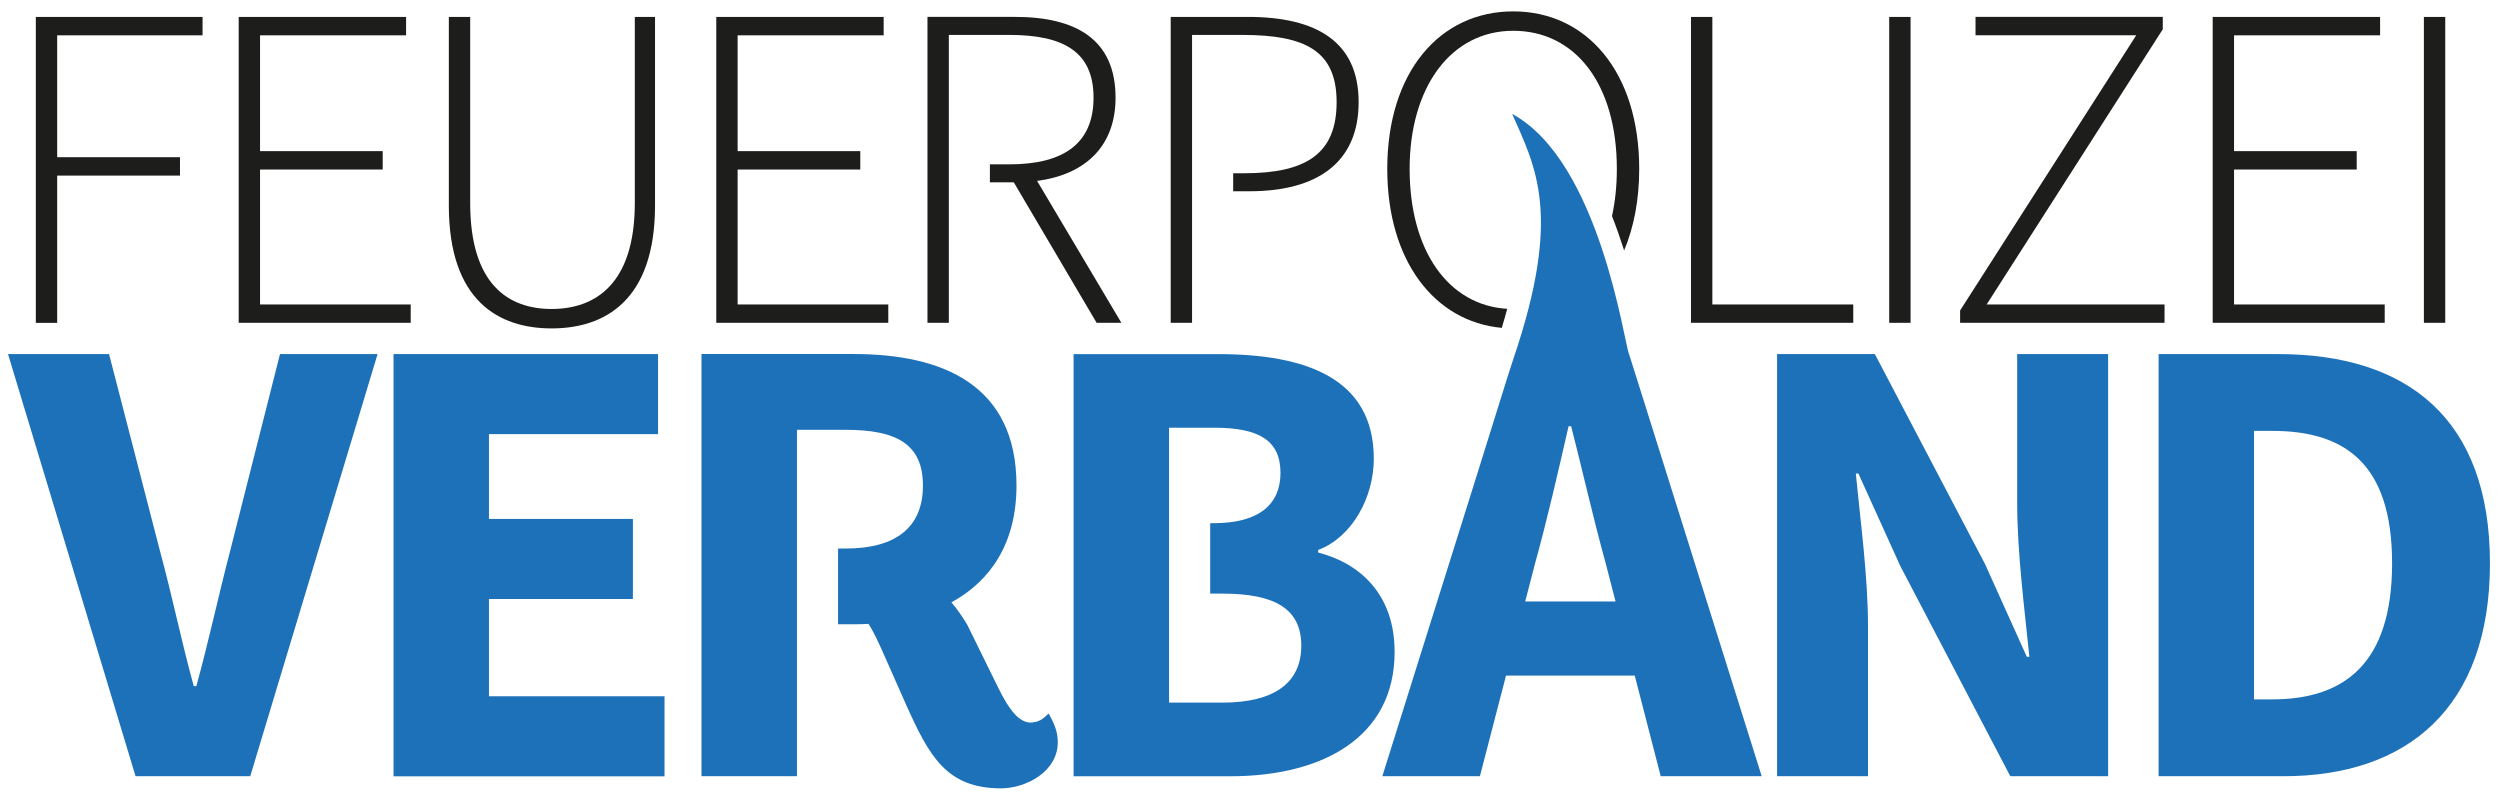<?xml version="1.0" encoding="UTF-8"?>
<svg xmlns="http://www.w3.org/2000/svg" id="Ebene_3" data-name="Ebene 3" viewBox="0 0 639.21 204.09">
  <defs>
    <style>
      .cls-1 {
        fill: #1d1d1b;
      }

      .cls-2 {
        fill: #1d71b8;
      }
    </style>
  </defs>
  <path class="cls-1" d="M9.16,4.33h42.63v4.7H14.62v31.17h31.4v4.7H14.62v37.65h-5.46V4.33Z"></path>
  <path class="cls-1" d="M61.03,4.33h42.8v4.7h-37.34v29.62h31.36v4.7h-31.36v34.49h38.52v4.7h-43.98V4.33Z"></path>
  <path class="cls-1" d="M114.76,52.54V4.33h5.46v47.59c0,20.82,9.76,27.08,20.82,27.08s21.27-6.27,21.27-27.08V4.33h5.17v48.21c0,24.42-12.96,31.43-26.44,31.43s-26.28-7-26.28-31.43Z"></path>
  <path class="cls-1" d="M183.14,4.33h42.8v4.7h-37.34v29.62h31.36v4.7h-31.36v34.49h38.52v4.7h-43.98V4.33Z"></path>
  <path class="cls-1" d="M432.36,4.33h5.46v73.51h36.03v4.7h-41.49V4.33Z"></path>
  <path class="cls-1" d="M483.04,4.33h5.46v78.21h-5.46V4.33Z"></path>
  <path class="cls-1" d="M501.17,79.38l45.03-70.36h-41.09v-4.7h47.88v3.16l-45.03,70.36h45.48v4.7h-52.27v-3.16Z"></path>
  <path class="cls-1" d="M565.75,4.33h42.8v4.7h-37.34v29.62h31.36v4.7h-31.36v34.49h38.52v4.7h-43.98V4.33Z"></path>
  <path class="cls-1" d="M619.75,4.33h5.46v78.21h-5.46V4.33Z"></path>
  <path class="cls-2" d="M2.05,90.53h25.83l13.01,50.3c3.21,11.81,5.38,22.7,8.65,34.61h.66c3.27-11.91,5.57-22.81,8.65-34.61l12.74-50.3h24.95l-32.56,107.94h-29.32L2.05,90.53Z"></path>
  <path class="cls-2" d="M100.61,90.53h67.64v20.47h-43.23v21.68h36.8v20.47h-36.8v24.87h44.89v20.47h-69.29v-107.94Z"></path>
  <path class="cls-1" d="M383.98,83.82c.51-1.68.97-3.3,1.39-4.86-15.02-.89-24.95-14.79-24.95-35.77s10.61-35.32,26.49-35.32,26.49,13.62,26.49,35.32c0,4.34-.43,8.38-1.24,12.06,1.16,2.95,2.19,5.9,3.1,8.78,2.48-5.89,3.86-12.92,3.86-20.84,0-24.75-13.41-40.28-32.21-40.28s-32.21,15.52-32.21,40.28c0,23.45,12.04,39.05,29.28,40.64Z"></path>
  <path class="cls-2" d="M416.52,90.53c-1.22-2.52-7.43-49.23-29.88-61.4,5.98,13.58,12.85,25.72.34,62.52-.28.72-2.09,6.51-4.13,13.05-1.84,5.9-3.86,12.42-5.12,16.4-3.58,11.41-7.17,22.83-10.75,34.24-3.16,10.05-6.31,20.1-9.47,30.16-1.36,4.32-2.72,8.65-4.07,12.97h24.95l6.67-25.72h32.92l6.64,25.72h25.82c-1.02-3.24-2.03-6.47-3.05-9.71-3.43-10.91-6.85-21.82-10.28-32.73-4-12.74-8-25.49-12.01-38.23-1.61-5.12-3.21-10.23-4.82-15.35-.6-1.9-3.73-11.86-3.76-11.92ZM389.97,153.79l2.59-9.99c3-10.79,5.89-23.42,8.5-34.82h.66c2.88,11.26,5.77,24.03,8.77,34.82l2.58,9.99h-23.1Z"></path>
  <path class="cls-2" d="M454.36,90.53h25.01l28.17,53.69,10.68,23.71h.66c-1.15-11.42-3.12-26.54-3.12-39.27v-38.13h23.25v107.94h-25.01l-28.16-53.82-10.68-23.58h-.66c1.15,11.91,3.12,26.37,3.12,39.09v38.31h-23.25v-107.94Z"></path>
  <path class="cls-2" d="M551.91,90.53h30.52c32.97,0,54.21,16.4,54.21,53.5s-21.24,54.44-52.84,54.44h-31.88v-107.94ZM580.94,178.82c18.31,0,30.68-8.98,30.68-34.79s-12.37-33.86-30.68-33.86h-4.63v68.65h4.63Z"></path>
  <path class="cls-2" d="M268.91,183.93l-.77-1.49-1.27,1.1c-1.21,1.05-2.72,1.21-3.46,1.21-2.78-.12-5.28-2.89-8.36-9.27l-7.78-15.82c-1.26-2.06-2.56-3.95-4-5.65,10.08-5.5,16.63-15.22,16.63-29.87,0-25.67-18.77-33.62-41.66-33.62h-38.88v107.95h24.41v-20.15h0v-52.13h0v-16.29h12.48c12.84,0,19.73,3.56,19.73,14.24s-6.89,16.11-19.73,16.11h-1.97v19.37h3.96c1.29,0,2.57-.03,3.83-.11,1.25,1.96,2.28,4.2,3.38,6.61l6.14,13.87c6,13.38,10.39,21.58,24.39,21.58,6.07,0,14.48-4.1,14.48-11.8,0-1.94-.51-3.85-1.55-5.84Z"></path>
  <path class="cls-2" d="M337.04,141.27v-.66c8.81-3.31,14.22-13.62,14.22-23.3,0-20.62-17.4-26.77-39.81-26.77h-36.95v107.94h40.03c23.48,0,42.05-9.84,42.05-31.8,0-14.42-8.51-22.54-19.54-25.41ZM312.54,179.64h-13.63v-27.87h0v-18.01s0,0,0,0v-24.4h11.59c11.37,0,16.9,3.23,16.9,11.55,0,7.85-5.24,12.86-17.08,12.86h-.89v18.01h3.11c13.42,0,20.18,3.86,20.18,13.32s-6.87,14.55-20.18,14.55Z"></path>
  <path class="cls-1" d="M265.17,46.26c12.31-1.63,20.06-8.85,20.06-21.29,0-14.95-10.18-20.65-25.73-20.65h-22.36v78.22h5.46V8.93h15.47c13.84,0,21.53,4.27,21.53,16.04s-7.69,17.05-21.53,17.05h-4.97v4.6s6.11,0,6.11,0l21.18,35.92h6.33l-21.55-36.28Z"></path>
  <path class="cls-1" d="M319.03,4.33h-19.7v78.21h5.46V8.93h12.87c16.17,0,24.09,4.11,24.09,17.19s-7.64,18.18-23.62,18.18h-2.83v4.6h4.21c17.42,0,27.87-7.44,27.87-22.79s-10.63-21.79-28.34-21.79Z"></path>
</svg>
